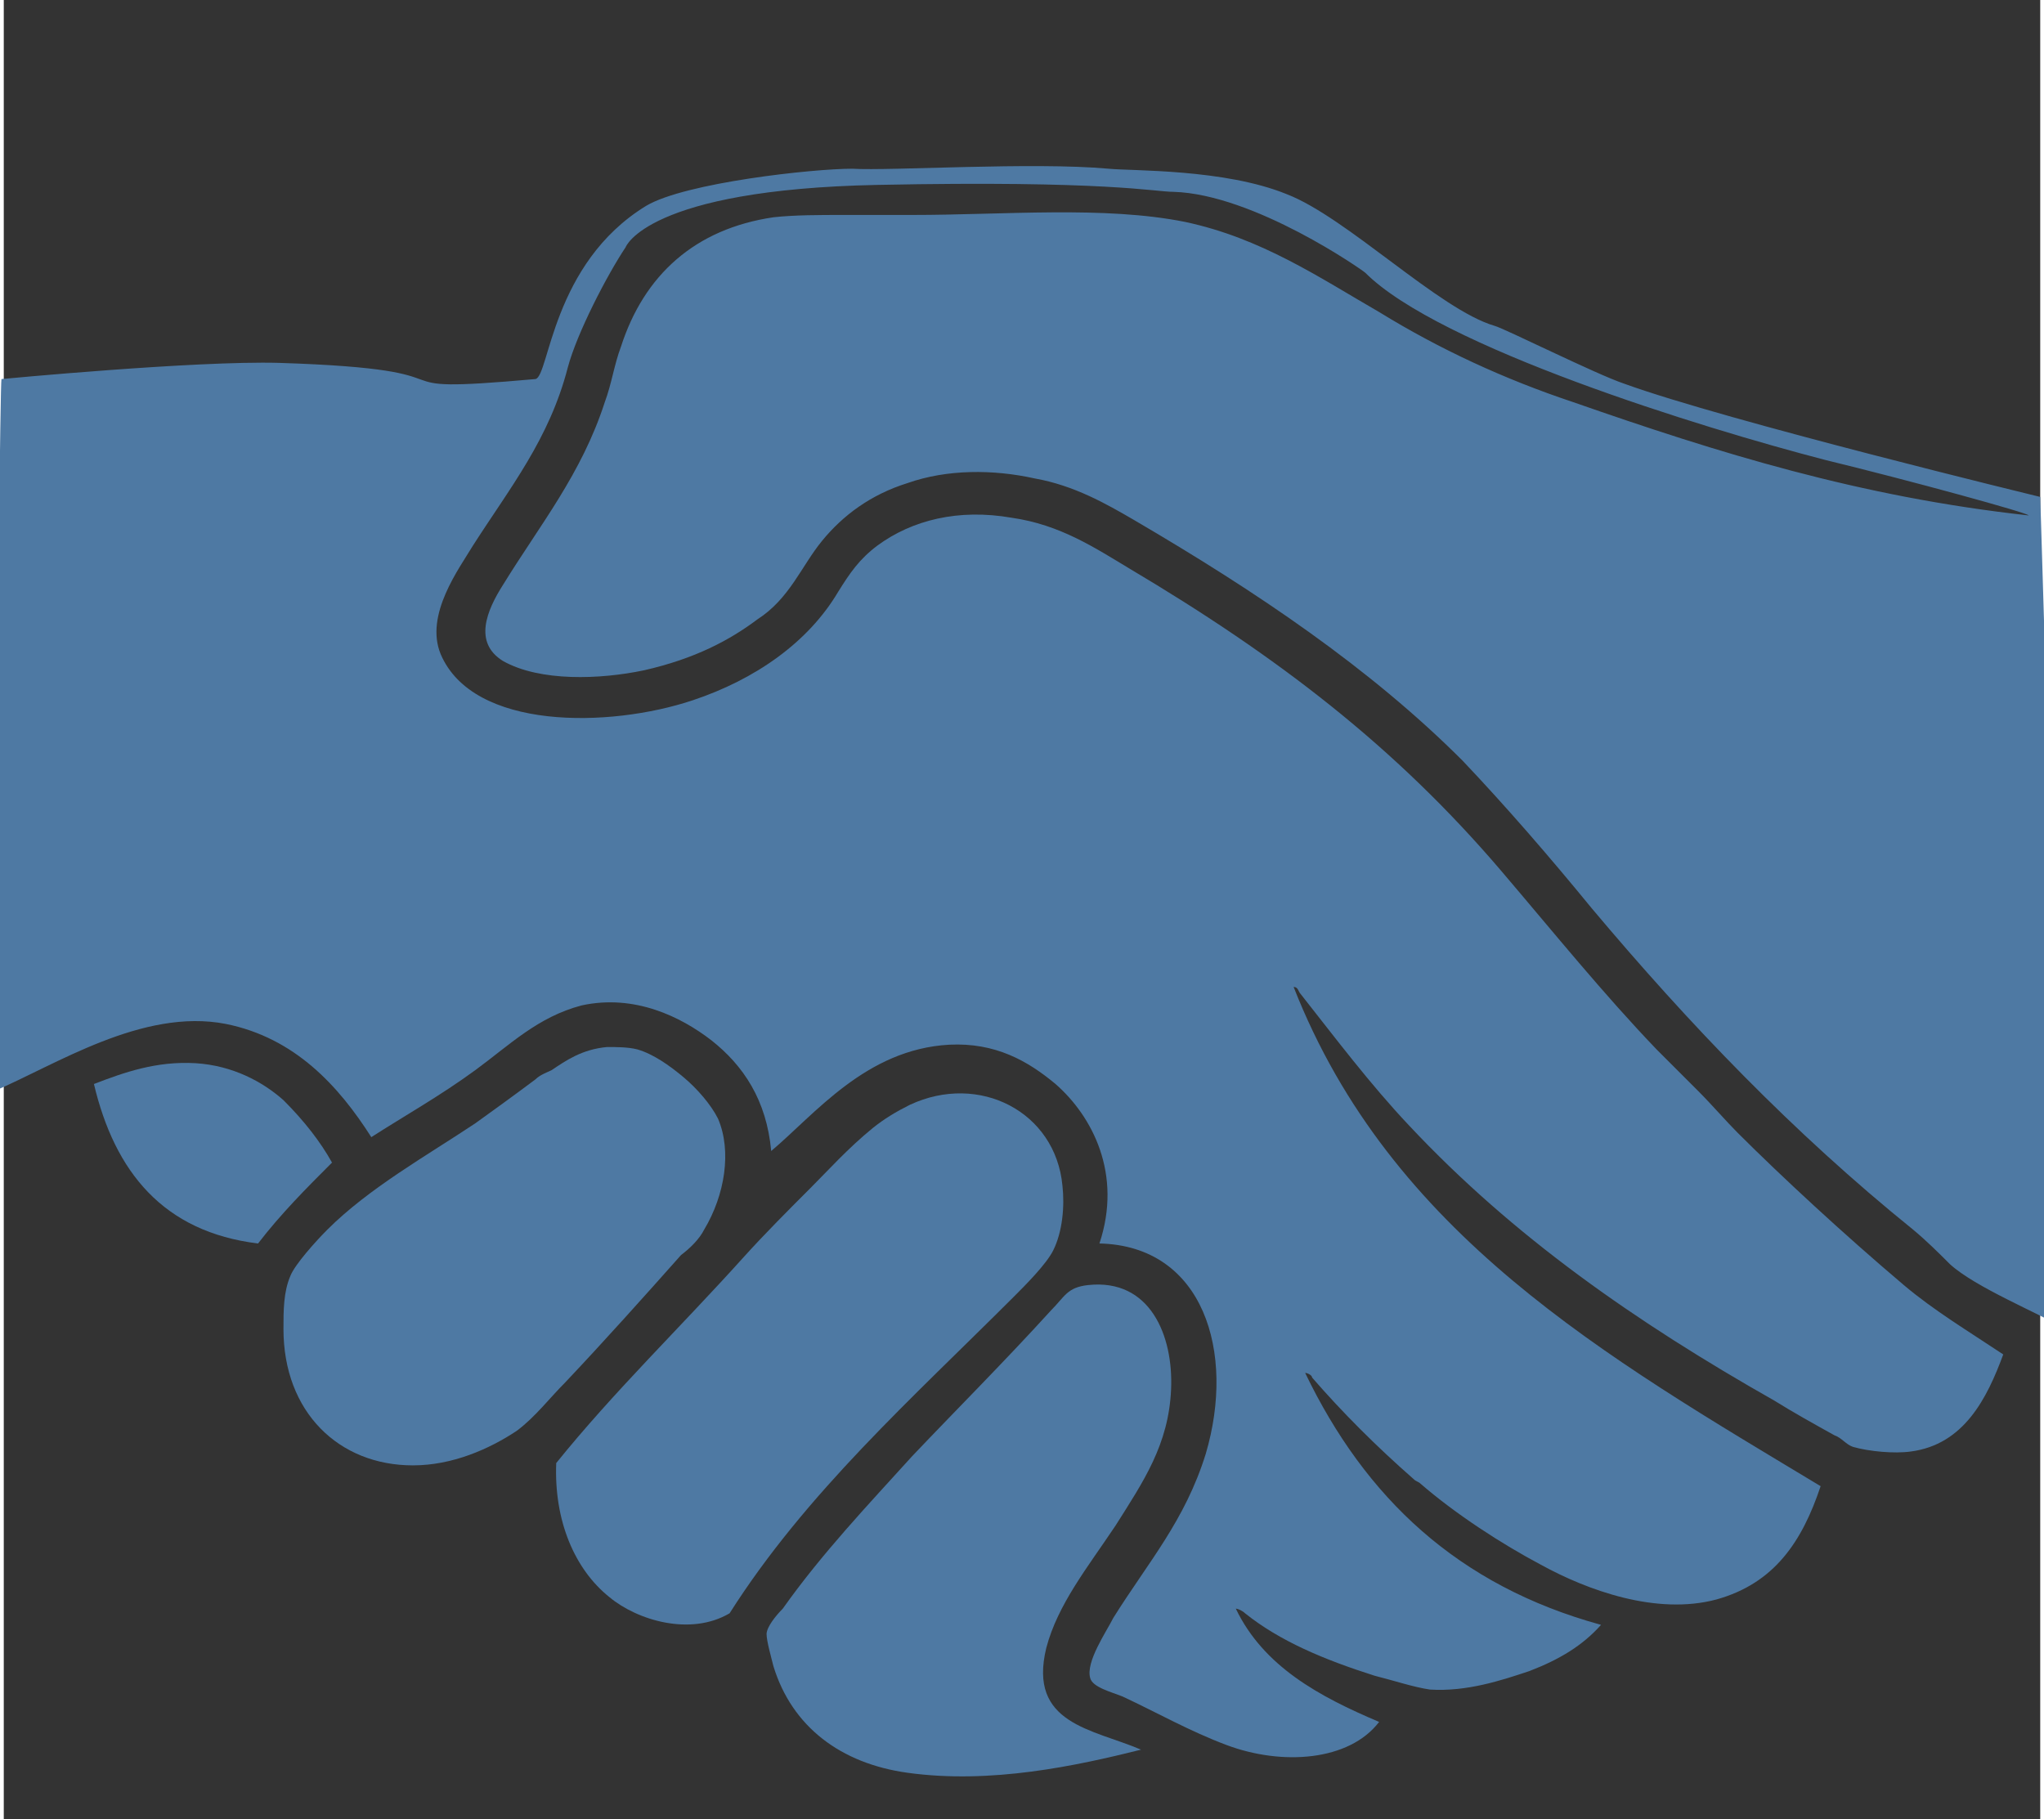<?xml version="1.0" encoding="utf-8"?>
<svg xmlns="http://www.w3.org/2000/svg" xmlns:xlink="http://www.w3.org/1999/xlink" version="1.1" id="Ebene_1" x="0px" y="0px" viewBox="0 0 88.1 78.7" style="enable-background:new 0 0 88.1 78.7;" xml:space="preserve" width="100" height="89">
<rect x="0" y="0" width="88.1" height="78.7" fill="#333333" stroke="none"/>
<style type="text/css">
	.st0{fill-rule:evenodd;clip-rule:evenodd;fill:#FFFFFF;stroke:#4E79A3;stroke-miterlimit:10;}
	.st1{fill:none;}
	.st2{fill-rule:evenodd;clip-rule:evenodd;fill:#4E79A3;}
</style>
<path class="st0" d="M85.7,17"/>
<path class="st1" d="M27.4,6.6"/>
<path class="st1" d="M26.6,7.4"/>
<path class="st0" d="M26.6,7.4"/>
<g>
	<g>
		<path class="st2" d="M89.4,84.1c-36.3,0-90,0.7-90,0.7c0-22.1,0.4-68,0.5-68.4c0,0,8.4-0.8,12-0.7c9.4,0.3,3.3,1.4,11.1,0.7    c0.6-0.1,0.7-5,4.8-7.5c1.7-1,7.2-1.6,8.9-1.6c1.7,0.1,7.8-0.3,11.1,0c1,0.1,5,0,7.7,1.1c2.6,1,6.6,5,9,5.7    c0.4,0.1,4.4,2.1,5.6,2.5c4.4,1.6,18,4.9,18,4.9S89.4,62,89.4,84.1z M78.8,19.9c-5.4-1.4-16.7-4.9-19.9-8.1    c-0.1-0.1-4.8-3.4-8.3-3.5c-0.8,0-2.9-0.5-12.8-0.3c-10,0.2-10.9,2.7-10.9,2.7c-0.8,1.2-2.1,3.7-2.5,5.2c-0.8,3.1-2.5,5.2-4.1,7.7    c-0.6,1-2.1,3-1.4,4.7c1.4,3.3,7.3,3.2,10.9,2c2.7-0.9,5-2.5,6.3-4.7c0.5-0.8,0.9-1.4,1.7-2c1.5-1.1,3.5-1.6,5.8-1.2    c2.1,0.3,3.6,1.3,5.1,2.2c6.4,3.8,11.5,7.7,16.1,13.1c2.3,2.7,4.4,5.3,6.7,7.7c0.6,0.6,1.2,1.2,1.8,1.8c0.6,0.6,1.2,1.3,1.7,1.8    c1.9,1.9,4.6,4.4,7.2,6.6c1.3,1.1,2.8,2,4.3,3c-0.7,1.9-1.7,3.9-4,4.2c-0.7,0.1-1.8,0-2.5-0.2c-0.3-0.1-0.5-0.4-0.8-0.5    c-0.9-0.5-1.8-1-2.6-1.5c-6-3.4-11.3-7.1-15.8-11.9c-1.7-1.8-3.2-3.8-4.7-5.7c-0.1-0.1-0.1-0.3-0.3-0.3    C60,53.4,69.3,58.7,78.6,64.3c-0.8,2.4-2,4.2-4.5,4.9c-2.6,0.7-5.6-0.4-7.6-1.5c-1.7-0.9-3.7-2.2-5.2-3.5    c-0.1-0.1-0.2-0.1-0.3-0.2c-1.6-1.4-3.1-2.9-4.4-4.4c0-0.1-0.2-0.2-0.3-0.2c2.6,5.4,6.6,9.2,12.8,10.9c-0.8,0.9-1.8,1.5-3.1,2    c-1.2,0.4-2.7,0.9-4.3,0.8c-0.7-0.1-1.6-0.4-2.4-0.6c-2.2-0.7-4.1-1.5-5.6-2.7c-0.1-0.1-0.3-0.2-0.4-0.2c1.2,2.5,3.6,3.8,6.2,4.9    c-1.3,1.7-4.2,1.9-6.6,1c-1.6-0.6-3-1.4-4.5-2.1c-0.5-0.2-1.3-0.4-1.4-0.8c-0.2-0.7,0.7-2,1-2.6c1.5-2.4,3.1-4.2,4-7.1    c1.3-4.4-0.1-9-4.6-9.1c1-3-0.3-5.5-1.9-6.9c-1.2-1-2.6-1.8-4.6-1.7c-3.6,0.2-5.8,3-7.7,4.6c-0.2-2.2-1.2-3.7-2.6-4.8    c-1.3-1-3.3-2-5.6-1.5c-1.9,0.5-3.1,1.7-4.6,2.8c-1.5,1.1-3.1,2-4.5,2.9c-1.4-2.2-3.3-4.3-6.3-4.9c-3.6-0.7-7.4,1.8-10,2.9    c0,12.9-2.4,24.8-2.4,37.8C27.9,85.2,87,87.3,93,85.9c0-9.4-3.7-19.1-3.8-28.4c-1.2-0.7-3.9-1.8-5-2.8c-0.5-0.5-1-1-1.6-1.5    c-5.2-4.2-9.7-8.9-13.9-13.9c-1.8-2.2-3.7-4.4-5.6-6.4c-4-4-8.9-7.3-14.2-10.4c-1.2-0.7-2.6-1.5-4.3-1.8c-1.8-0.4-3.8-0.4-5.5,0.2    c-1.6,0.5-2.8,1.4-3.7,2.5c-0.9,1.1-1.4,2.5-2.8,3.4c-1.2,0.9-2.7,1.7-4.9,2.2c-1.9,0.4-4.5,0.5-6.1-0.4c-1.3-0.8-0.7-2.2,0-3.3    c1.6-2.6,3.4-4.8,4.4-7.9c0.3-0.8,0.4-1.6,0.7-2.4c1-3.1,3.2-5.1,6.6-5.6c0.9-0.1,2-0.1,3-0.1c1,0,2,0,3,0c4,0,8.3-0.4,11.8,0.3    c3.3,0.7,5.8,2.4,8.4,3.9c2.6,1.6,5.4,2.9,8.4,3.9c6.3,2.2,12.4,4.1,19.7,4.9C87.6,22.2,82.5,20.8,78.8,19.9z"/>
		<g>
			<path class="st2" d="M14.2,50.3c-1.1,1.1-2.2,2.2-3.2,3.5c-4.1-0.5-6.2-3.1-7.1-6.9c1.3-0.5,2.7-1,4.4-0.9     c1.6,0.1,2.9,0.8,3.8,1.6C13,48.5,13.7,49.4,14.2,50.3z"/>
			<path class="st2" d="M20.4,48.6c0.7-0.5,1.8-1.3,2.6-1.9c0.2-0.2,0.5-0.3,0.7-0.4c0.6-0.4,1.3-0.9,2.4-1c0.4,0,0.9,0,1.3,0.1     c0.7,0.2,1.4,0.7,2,1.2c0.6,0.5,1.2,1.2,1.5,1.8c0.6,1.4,0.3,3.3-0.6,4.8c-0.2,0.4-0.6,0.8-1,1.1c-1.6,1.8-3.3,3.7-5,5.5     c-0.7,0.7-1.3,1.5-2.1,2.1c-1.2,0.8-2.8,1.5-4.5,1.5c-3.2,0-5.6-2.3-5.6-5.9c0-0.8,0-1.6,0.3-2.3c0.2-0.5,1.1-1.5,1.6-2     C15.8,51.4,18.3,50,20.4,48.6z"/>
			<path class="st2" d="M31.4,69.8c-1.7,1-4,0.3-5.2-0.7c-1.5-1.2-2.4-3.3-2.3-5.8c2.5-3.1,5.4-5.9,8.1-8.9c0.9-1,2-2.1,2.9-3     c0.8-0.8,1.6-1.7,2.7-2.6c0.5-0.4,1-0.7,1.6-1c3-1.4,6.3,0.3,6.6,3.5c0.1,0.9,0,2-0.4,2.8c-0.3,0.6-1.2,1.5-1.7,2     C39.3,60.5,34.7,64.6,31.4,69.8z"/>
			<path class="st2" d="M49.2,75.7c-2.8,0.7-6.5,1.5-10.1,1c-2.9-0.4-5-2-5.8-4.6c-0.1-0.4-0.3-1.1-0.3-1.4c0-0.3,0.4-0.8,0.7-1.1     c1.7-2.4,3.7-4.5,5.6-6.6c1.9-2,4-4.1,6-6.3c0.6-0.6,0.7-1,1.6-1.1c2.7-0.3,3.7,2.2,3.6,4.5c-0.1,2.4-1.2,4-2.4,5.9     c-1.2,1.8-2.5,3.4-3,5.3C44.3,74.6,47.1,74.8,49.2,75.7z"/>
		</g>
	</g>
</g>
</svg>
